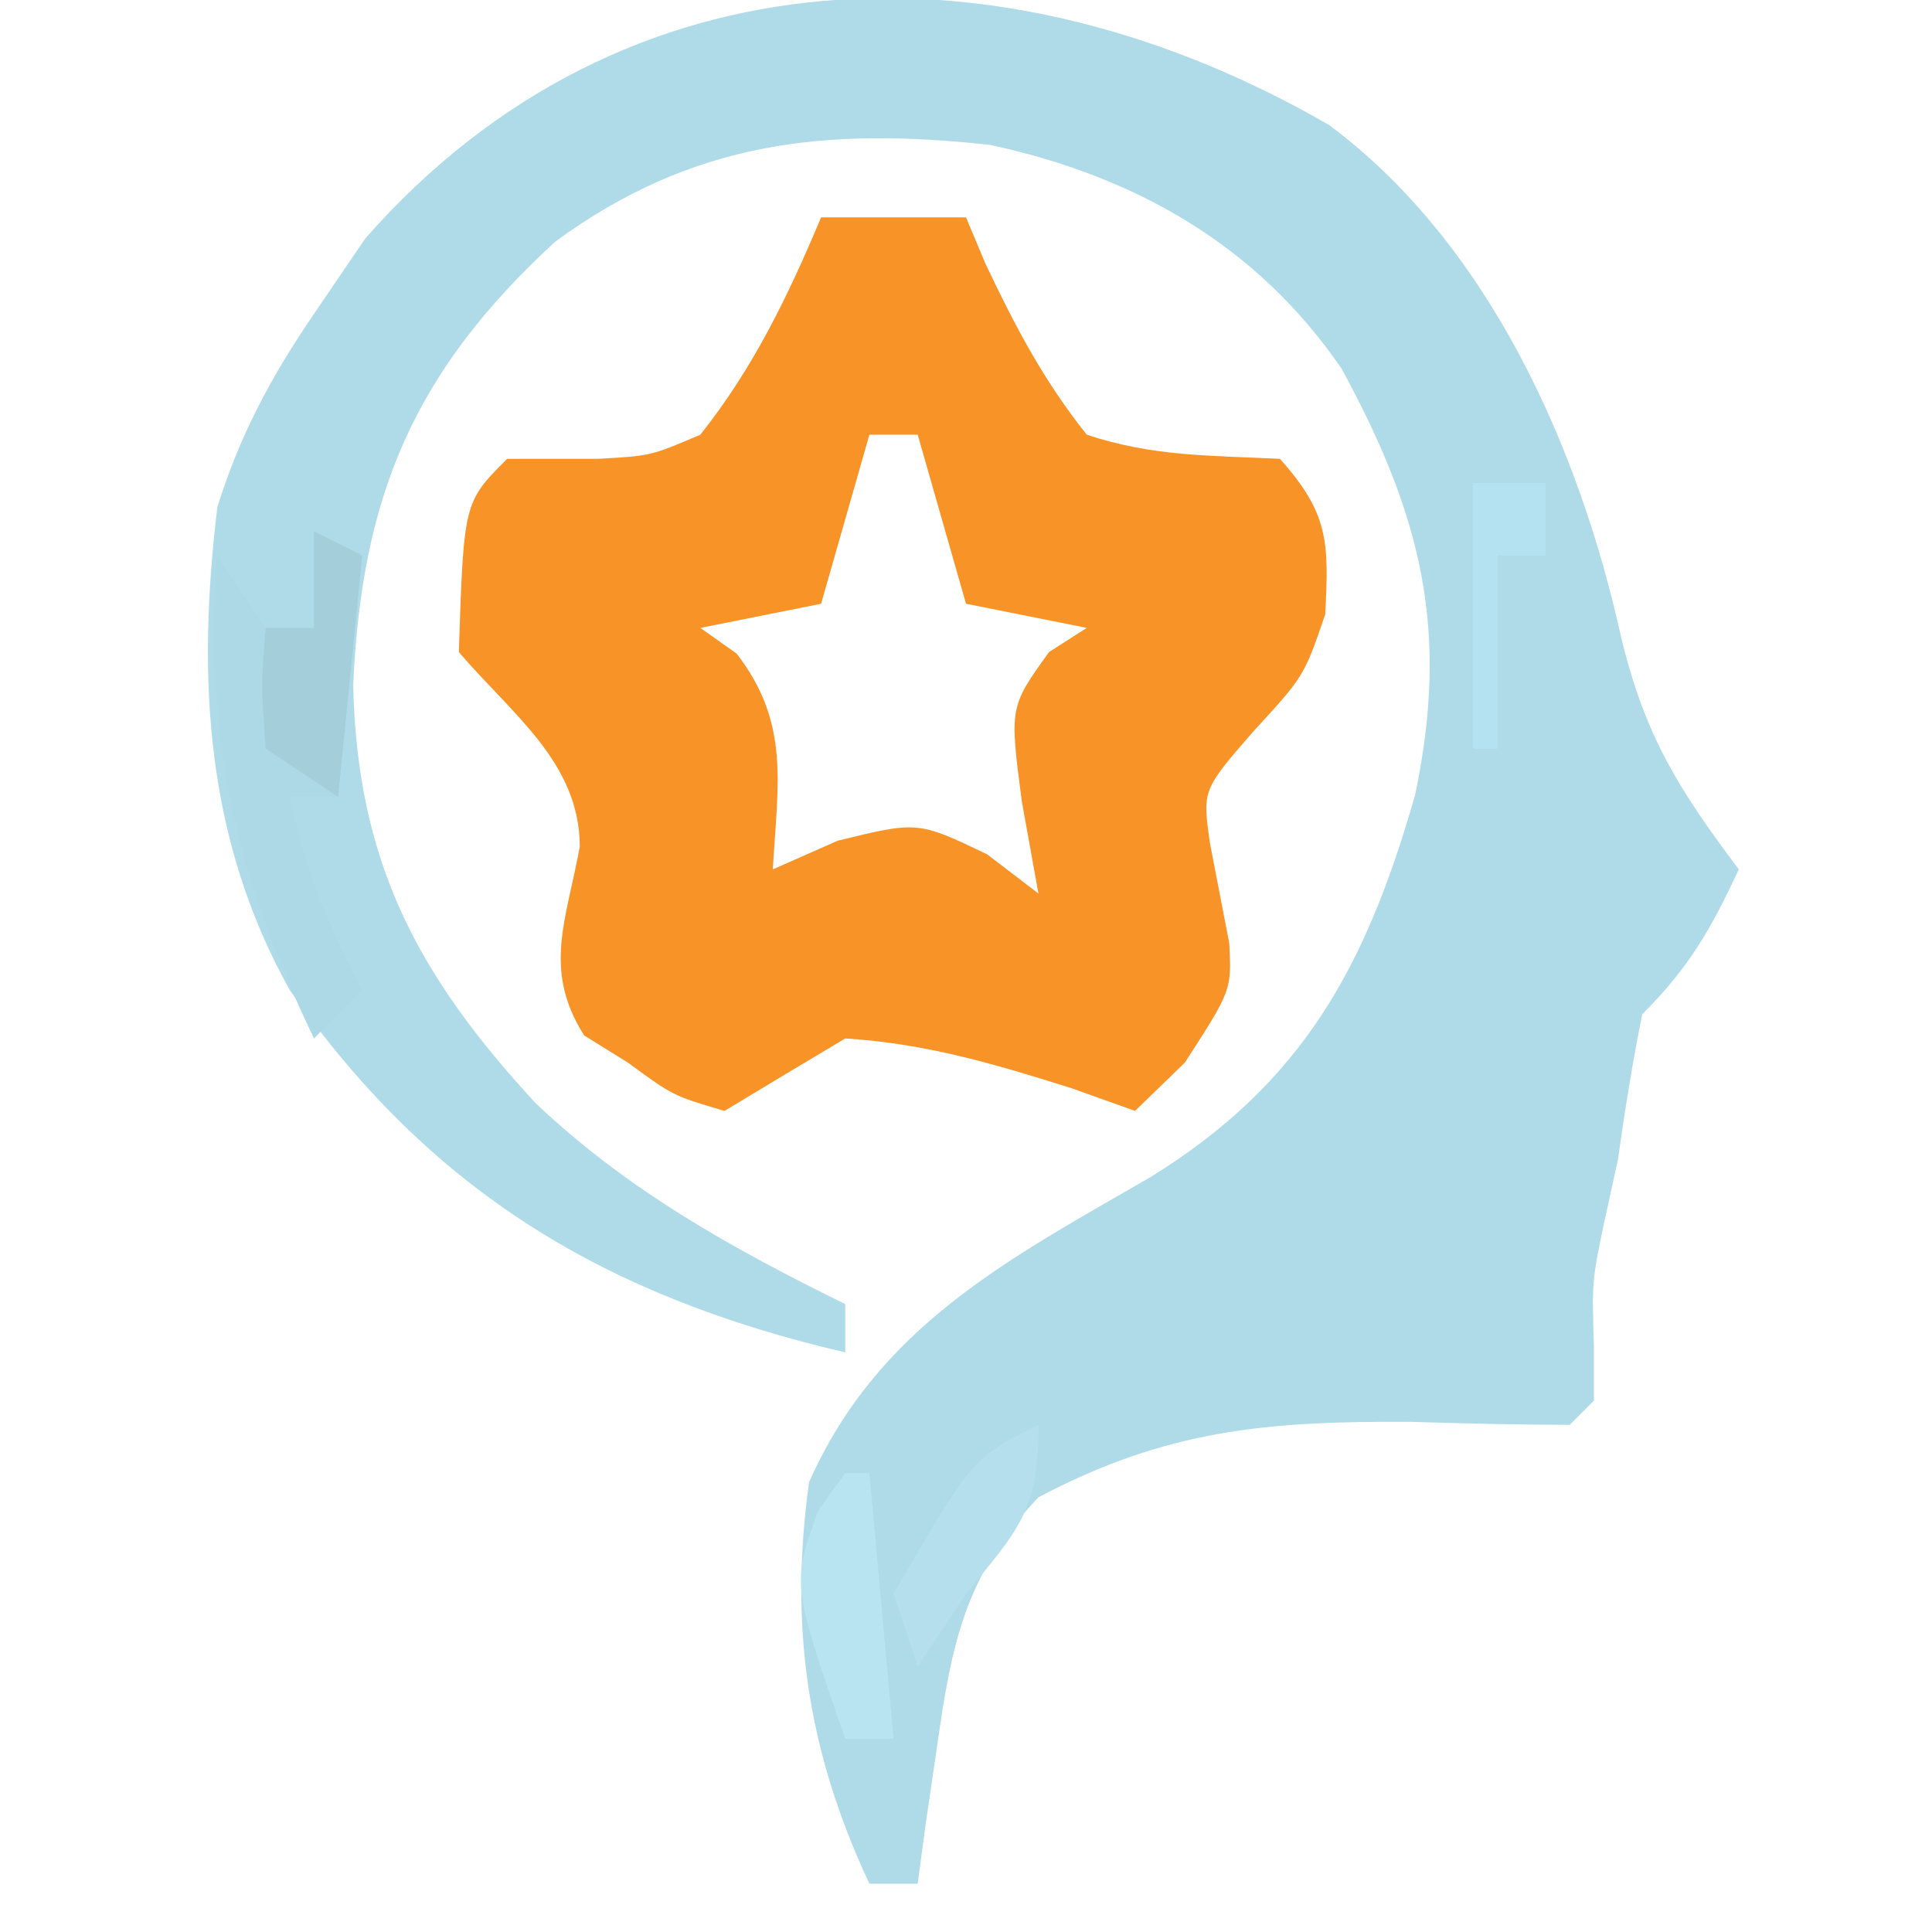 <?xml version="1.0" encoding="UTF-8"?>
<svg version="1.1" xmlns="http://www.w3.org/2000/svg" width="80" height="80">
<path d="M0 0 C6.594 4.909 10.344 13.321 12.086 21.195 C13.077 25.3 14.459 27.485 16.961 30.82 C15.809 33.288 14.913 34.868 12.961 36.82 C12.563 38.809 12.237 40.812 11.961 42.82 C11.682 44.089 11.682 44.089 11.398 45.383 C10.88 47.859 10.88 47.859 10.961 50.57 C10.961 51.313 10.961 52.055 10.961 52.82 C10.631 53.15 10.301 53.48 9.961 53.82 C7.773 53.814 5.585 53.765 3.398 53.695 C-2.594 53.659 -6.739 54.02 -12.039 56.82 C-15.045 59.985 -15.624 62.806 -16.227 67.07 C-16.385 68.148 -16.544 69.226 -16.707 70.336 C-16.871 71.566 -16.871 71.566 -17.039 72.82 C-17.699 72.82 -18.359 72.82 -19.039 72.82 C-21.622 67.31 -22.361 62.157 -21.539 56.195 C-18.675 49.75 -13.352 47 -7.414 43.57 C-1.061 39.652 1.536 34.798 3.555 27.746 C5 20.895 3.812 16.153 0.516 10.09 C-2.988 4.975 -8.02 2.119 -14.039 0.82 C-20.901 0.068 -26.381 0.68 -32.039 4.82 C-37.864 10.166 -40.066 15.301 -40.414 23.195 C-40.246 30.512 -37.762 35.197 -32.852 40.508 C-29.043 44.117 -24.723 46.515 -20.039 48.82 C-20.039 49.48 -20.039 50.14 -20.039 50.82 C-29.942 48.507 -37.165 44.211 -43.039 35.82 C-46.541 29.551 -46.893 22.863 -46.039 15.82 C-45.106 12.821 -43.804 10.407 -42.039 7.82 C-41.338 6.789 -40.637 5.758 -39.914 4.695 C-29.158 -7.535 -13.39 -7.746 0 0 Z " fill="#AFDBE9" transform="translate(55.039,5.18)"/>
<path d="M0 0 C1.98 0 3.96 0 6 0 C6.268 0.638 6.536 1.276 6.812 1.934 C8.04 4.523 9.212 6.755 11 9 C13.725 9.907 16.093 9.857 19 10 C21.022 12.265 21.029 13.44 20.875 16.438 C20 19 20 19 17.875 21.312 C15.788 23.717 15.788 23.717 16.102 25.918 C16.366 27.3 16.633 28.681 16.902 30.062 C17 32 17 32 15.062 35 C14.382 35.66 13.701 36.32 13 37 C12.134 36.691 11.268 36.381 10.375 36.062 C7.155 35.049 4.37 34.215 1 34 C-0.67 34.994 -2.337 35.994 -4 37 C-6.125 36.375 -6.125 36.375 -8 35 C-8.598 34.629 -9.196 34.258 -9.812 33.875 C-11.545 31.139 -10.536 29.086 -9.992 26.047 C-10.005 22.561 -12.822 20.559 -15 18 C-14.797 11.797 -14.797 11.797 -13 10 C-11.762 10 -10.525 10 -9.25 10 C-7.05 9.877 -7.05 9.877 -5 9 C-2.798 6.227 -1.368 3.255 0 0 Z M2 9 C1.34 11.31 0.68 13.62 0 16 C-1.65 16.33 -3.3 16.66 -5 17 C-4.505 17.351 -4.01 17.701 -3.5 18.062 C-1.269 20.944 -1.8 23.47 -2 27 C-1.113 26.608 -0.226 26.216 0.688 25.812 C4 25 4 25 6.875 26.375 C7.576 26.911 8.277 27.448 9 28 C8.773 26.742 8.546 25.484 8.312 24.188 C7.8 20.278 7.8 20.278 9.438 18 C9.953 17.67 10.469 17.34 11 17 C9.35 16.67 7.7 16.34 6 16 C5.34 13.69 4.68 11.38 4 9 C3.34 9 2.68 9 2 9 Z " fill="#F89327" transform="translate(34,9)"/>
<path d="M0 0 C0.66 0.33 1.32 0.66 2 1 C1.67 4.3 1.34 7.6 1 11 C0.34 11 -0.32 11 -1 11 C-0.372 13.929 0.586 16.361 2 19 C1.34 19.66 0.68 20.32 0 21 C-3.269 14.141 -4.582 8.596 -4 1 C-3.01 2.485 -3.01 2.485 -2 4 C-1.34 4 -0.68 4 0 4 C0 2.68 0 1.36 0 0 Z " fill="#ADD8E6" transform="translate(13,22)"/>
<path d="M0 0 C0.33 0 0.66 0 1 0 C1.33 3.63 1.66 7.26 2 11 C1.34 11 0.68 11 0 11 C-2.215 4.6 -2.215 4.6 -1.125 1.562 C-0.754 1.047 -0.383 0.531 0 0 Z " fill="#B8E4F1" transform="translate(35,61)"/>
<path d="M0 0 C0 3.58 -0.804 4.297 -3 7 C-3.66 7.99 -4.32 8.98 -5 10 C-5.33 9.01 -5.66 8.02 -6 7 C-2.732 1.366 -2.732 1.366 0 0 Z " fill="#B5DFED" transform="translate(43,59)"/>
<path d="M0 0 C0.66 0.33 1.32 0.66 2 1 C1.67 4.3 1.34 7.6 1 11 C0.01 10.34 -0.98 9.68 -2 9 C-2.188 6.375 -2.188 6.375 -2 4 C-1.34 4 -0.68 4 0 4 C0 2.68 0 1.36 0 0 Z " fill="#A5CEDB" transform="translate(13,22)"/>
<path d="M0 0 C0.99 0 1.98 0 3 0 C3 0.99 3 1.98 3 3 C2.34 3 1.68 3 1 3 C1 5.64 1 8.28 1 11 C0.67 11 0.34 11 0 11 C0 7.37 0 3.74 0 0 Z " fill="#B5E2F1" transform="translate(61,20)"/>
</svg>
